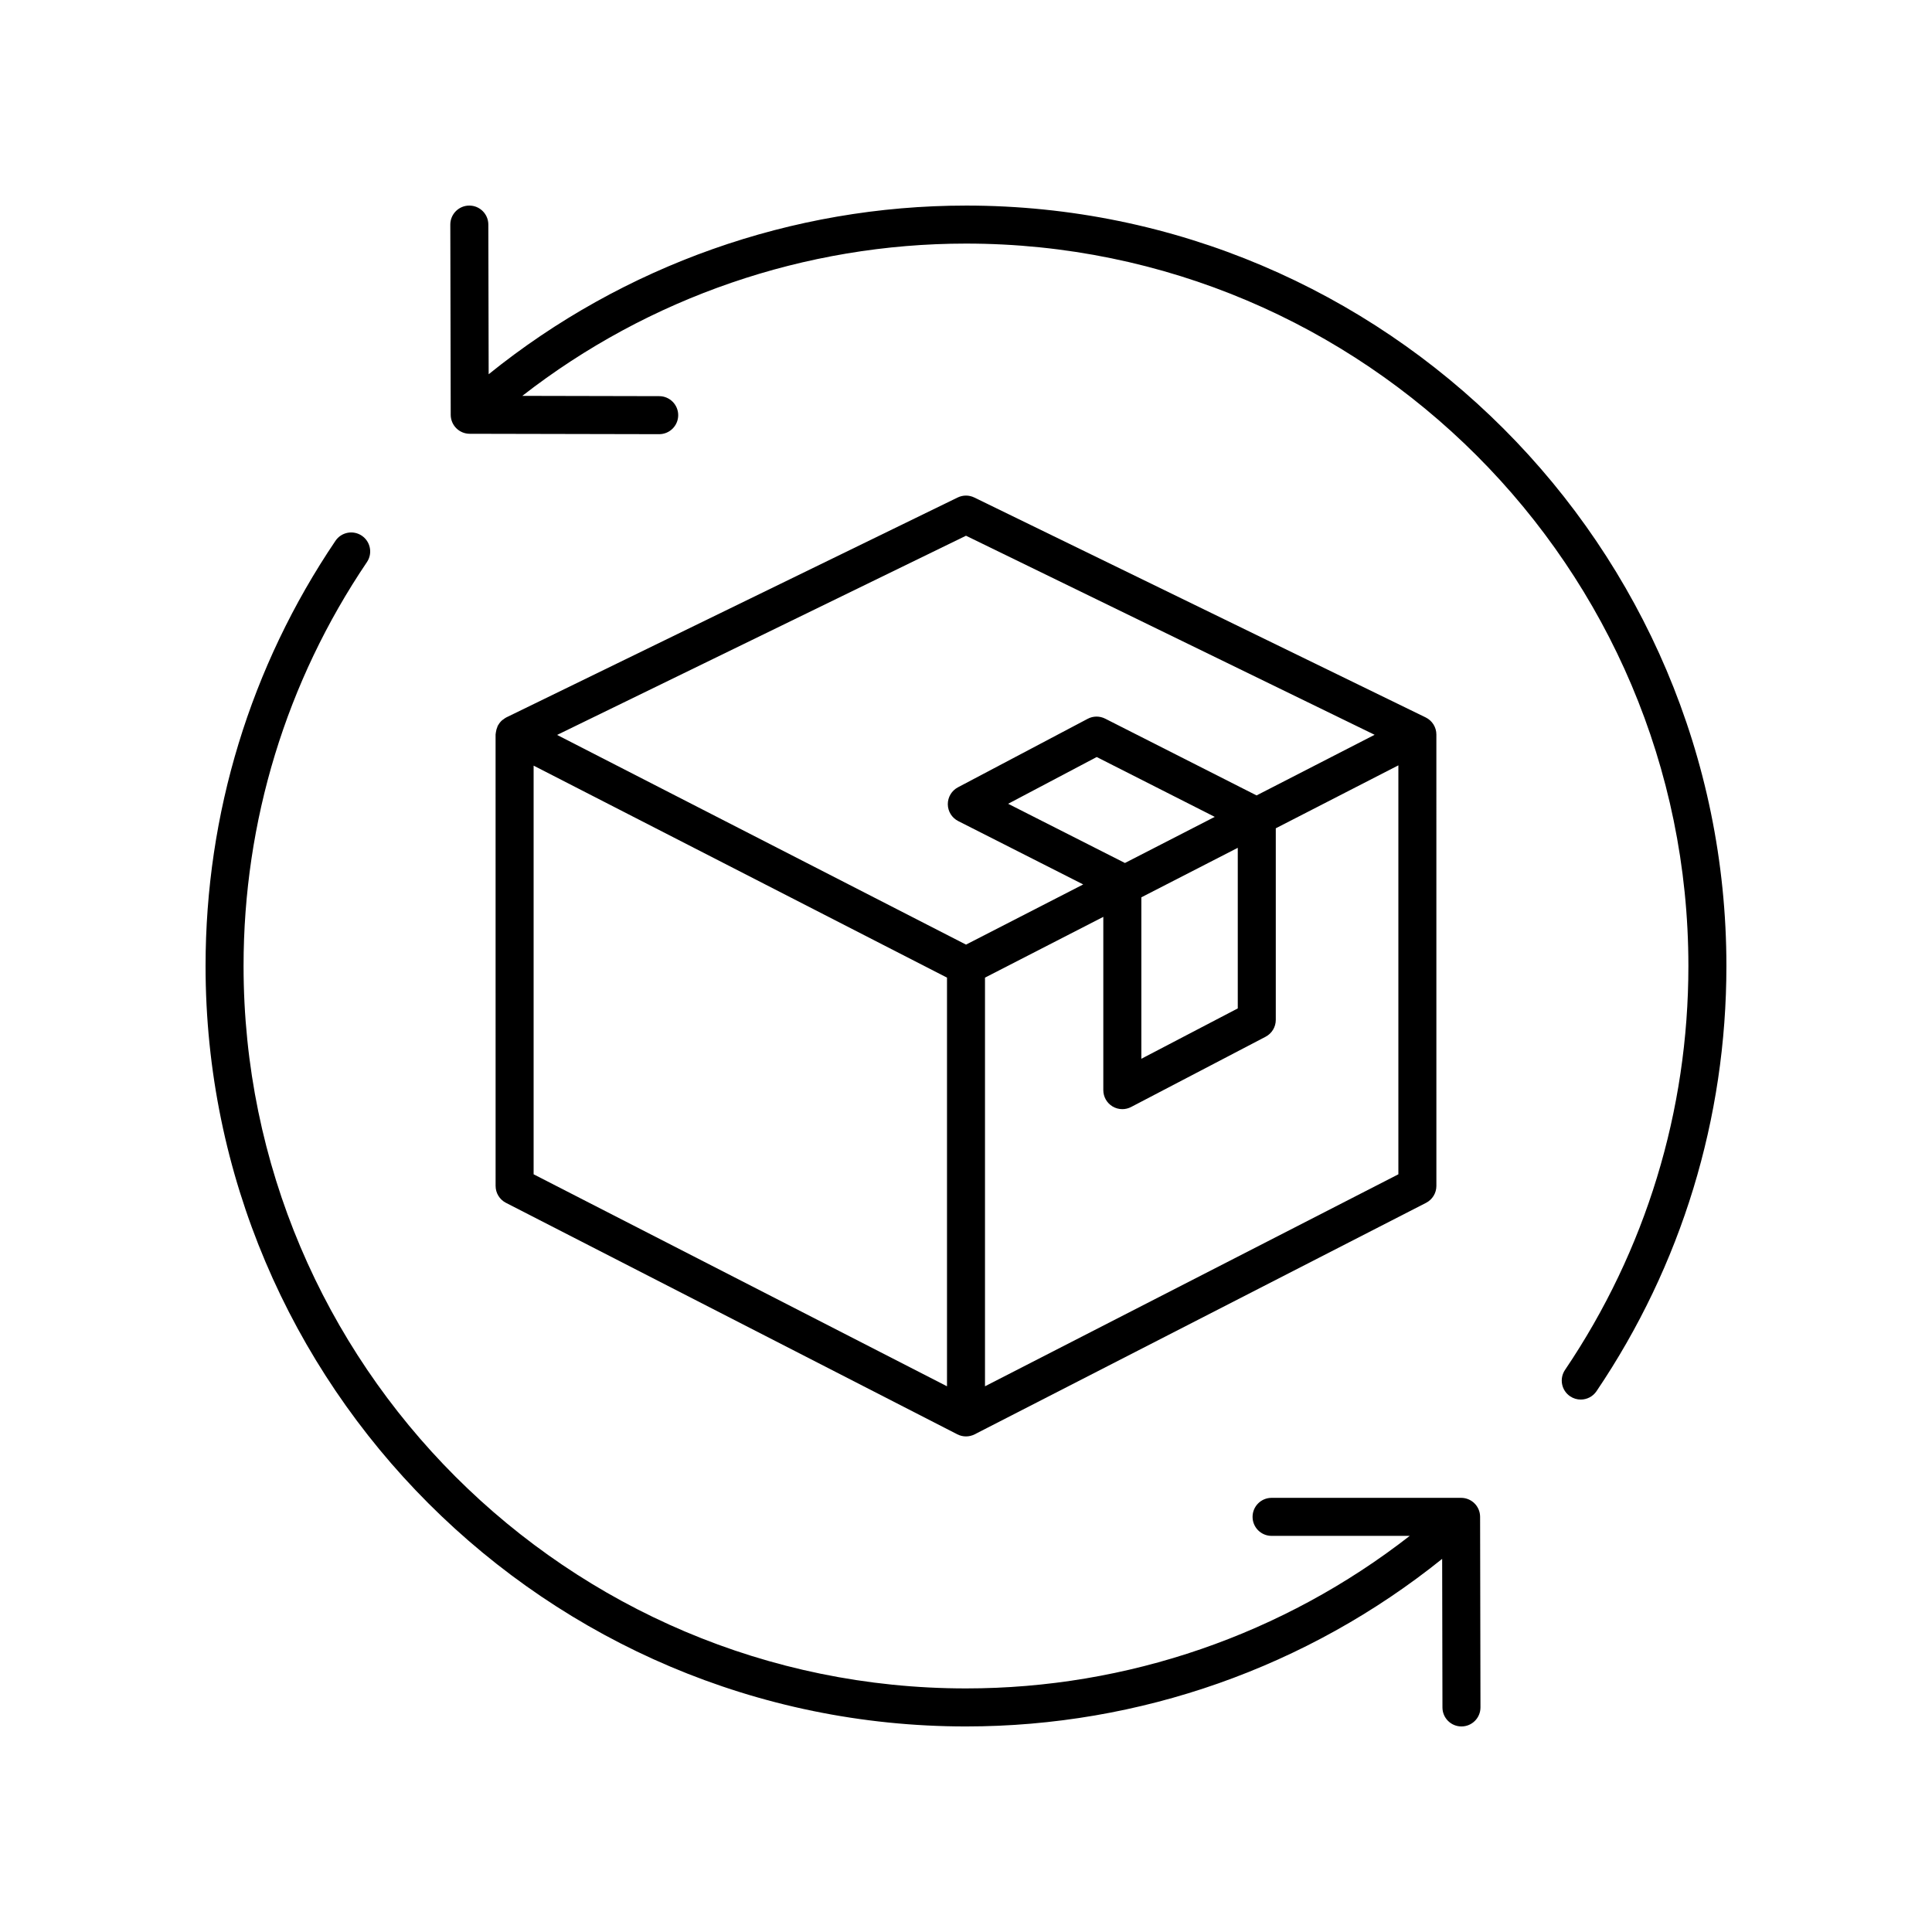 <?xml version="1.0" encoding="UTF-8"?>
<!-- Uploaded to: ICON Repo, www.svgrepo.com, Generator: ICON Repo Mixer Tools -->
<svg fill="#000000" width="800px" height="800px" version="1.1" viewBox="144 144 512 512" xmlns="http://www.w3.org/2000/svg">
 <g>
  <path d="m400 198.48c-46.082 0-90.766 15.859-126.5 44.699l-0.086-39.672c-0.008-2.781-2.262-5.027-5.039-5.027h-0.012c-2.781 0.004-5.031 2.266-5.027 5.047l0.109 50.402c0.004 2.773 2.254 5.023 5.027 5.027l50.207 0.105h0.012c2.777 0 5.031-2.25 5.039-5.027 0.004-2.781-2.246-5.043-5.027-5.047l-36.281-0.078c33.492-26.082 74.91-40.355 117.57-40.355 105.56 0 191.45 85.883 191.45 191.45 0 38.363-11.305 75.379-32.695 107.04-1.559 2.305-0.953 5.438 1.355 6.992 0.863 0.582 1.844 0.863 2.812 0.863 1.617 0 3.207-0.777 4.18-2.219 22.52-33.332 34.422-72.297 34.422-112.68 0-111.12-90.402-201.52-201.52-201.52z"/>
  <path d="m239.89 285.97c-2.309-1.559-5.438-0.949-6.992 1.355-22.523 33.328-34.422 72.293-34.422 112.68 0 111.12 90.402 201.52 201.52 201.52 46.059 0 90.492-15.711 126.19-44.41l0.078 39.383c0.004 2.777 2.258 5.027 5.035 5.027h0.012c2.781-0.004 5.031-2.266 5.027-5.047l-0.098-50.508c-0.004-2.781-2.258-5.027-5.039-5.027h-50.219c-2.781 0-5.039 2.254-5.039 5.039 0 2.781 2.254 5.039 5.039 5.039h36.613c-33.52 26.121-74.812 40.426-117.6 40.426-105.56 0-191.45-85.883-191.45-191.45 0-38.363 11.305-75.379 32.695-107.04 1.555-2.301 0.949-5.434-1.355-6.988z"/>
  <path d="m275.34 458.28c0 1.891 1.059 3.621 2.738 4.481l119.62 61.348c0.723 0.371 1.508 0.555 2.301 0.555 0.789 0 1.578-0.184 2.301-0.555l119.62-61.344c1.68-0.859 2.738-2.594 2.738-4.481l-0.004-119.63c0-1.926-1.102-3.684-2.832-4.527l-119.62-58.281c-1.391-0.68-3.019-0.68-4.414 0l-119.62 58.281c-0.289 0.141-0.531 0.34-0.781 0.527-0.098 0.074-0.207 0.121-0.301 0.203-0.449 0.391-0.805 0.855-1.09 1.367-0.027 0.051-0.078 0.078-0.102 0.129-0.043 0.086-0.039 0.184-0.078 0.27-0.195 0.434-0.32 0.891-0.387 1.371-0.02 0.148-0.055 0.289-0.062 0.434-0.004 0.074-0.031 0.145-0.031 0.223zm10.074-111.38 109.55 56.18v108.3l-109.55-56.18zm119.62 164.48v-108.3l31.355-16.102v45.922c0 1.762 0.922 3.394 2.43 4.309 0.801 0.484 1.703 0.727 2.609 0.727 0.801 0 1.602-0.188 2.332-0.574l35.629-18.609c1.664-0.867 2.707-2.59 2.707-4.465v-50.781l32.488-16.684v108.38zm41.434-129.58 25.555-13.121v42.559l-25.555 13.348zm-4.348-9.098-30.953-15.691 23.473-12.391 31.281 15.859zm-42.121-86.727 108.29 52.754-31.285 16.066-40.121-20.344c-1.461-0.738-3.188-0.727-4.629 0.039l-34.387 18.156c-1.664 0.879-2.699 2.613-2.688 4.496 0.016 1.883 1.078 3.598 2.762 4.453l33.121 16.793-31.055 15.945-108.37-55.566z"/>
 </g>
</svg>